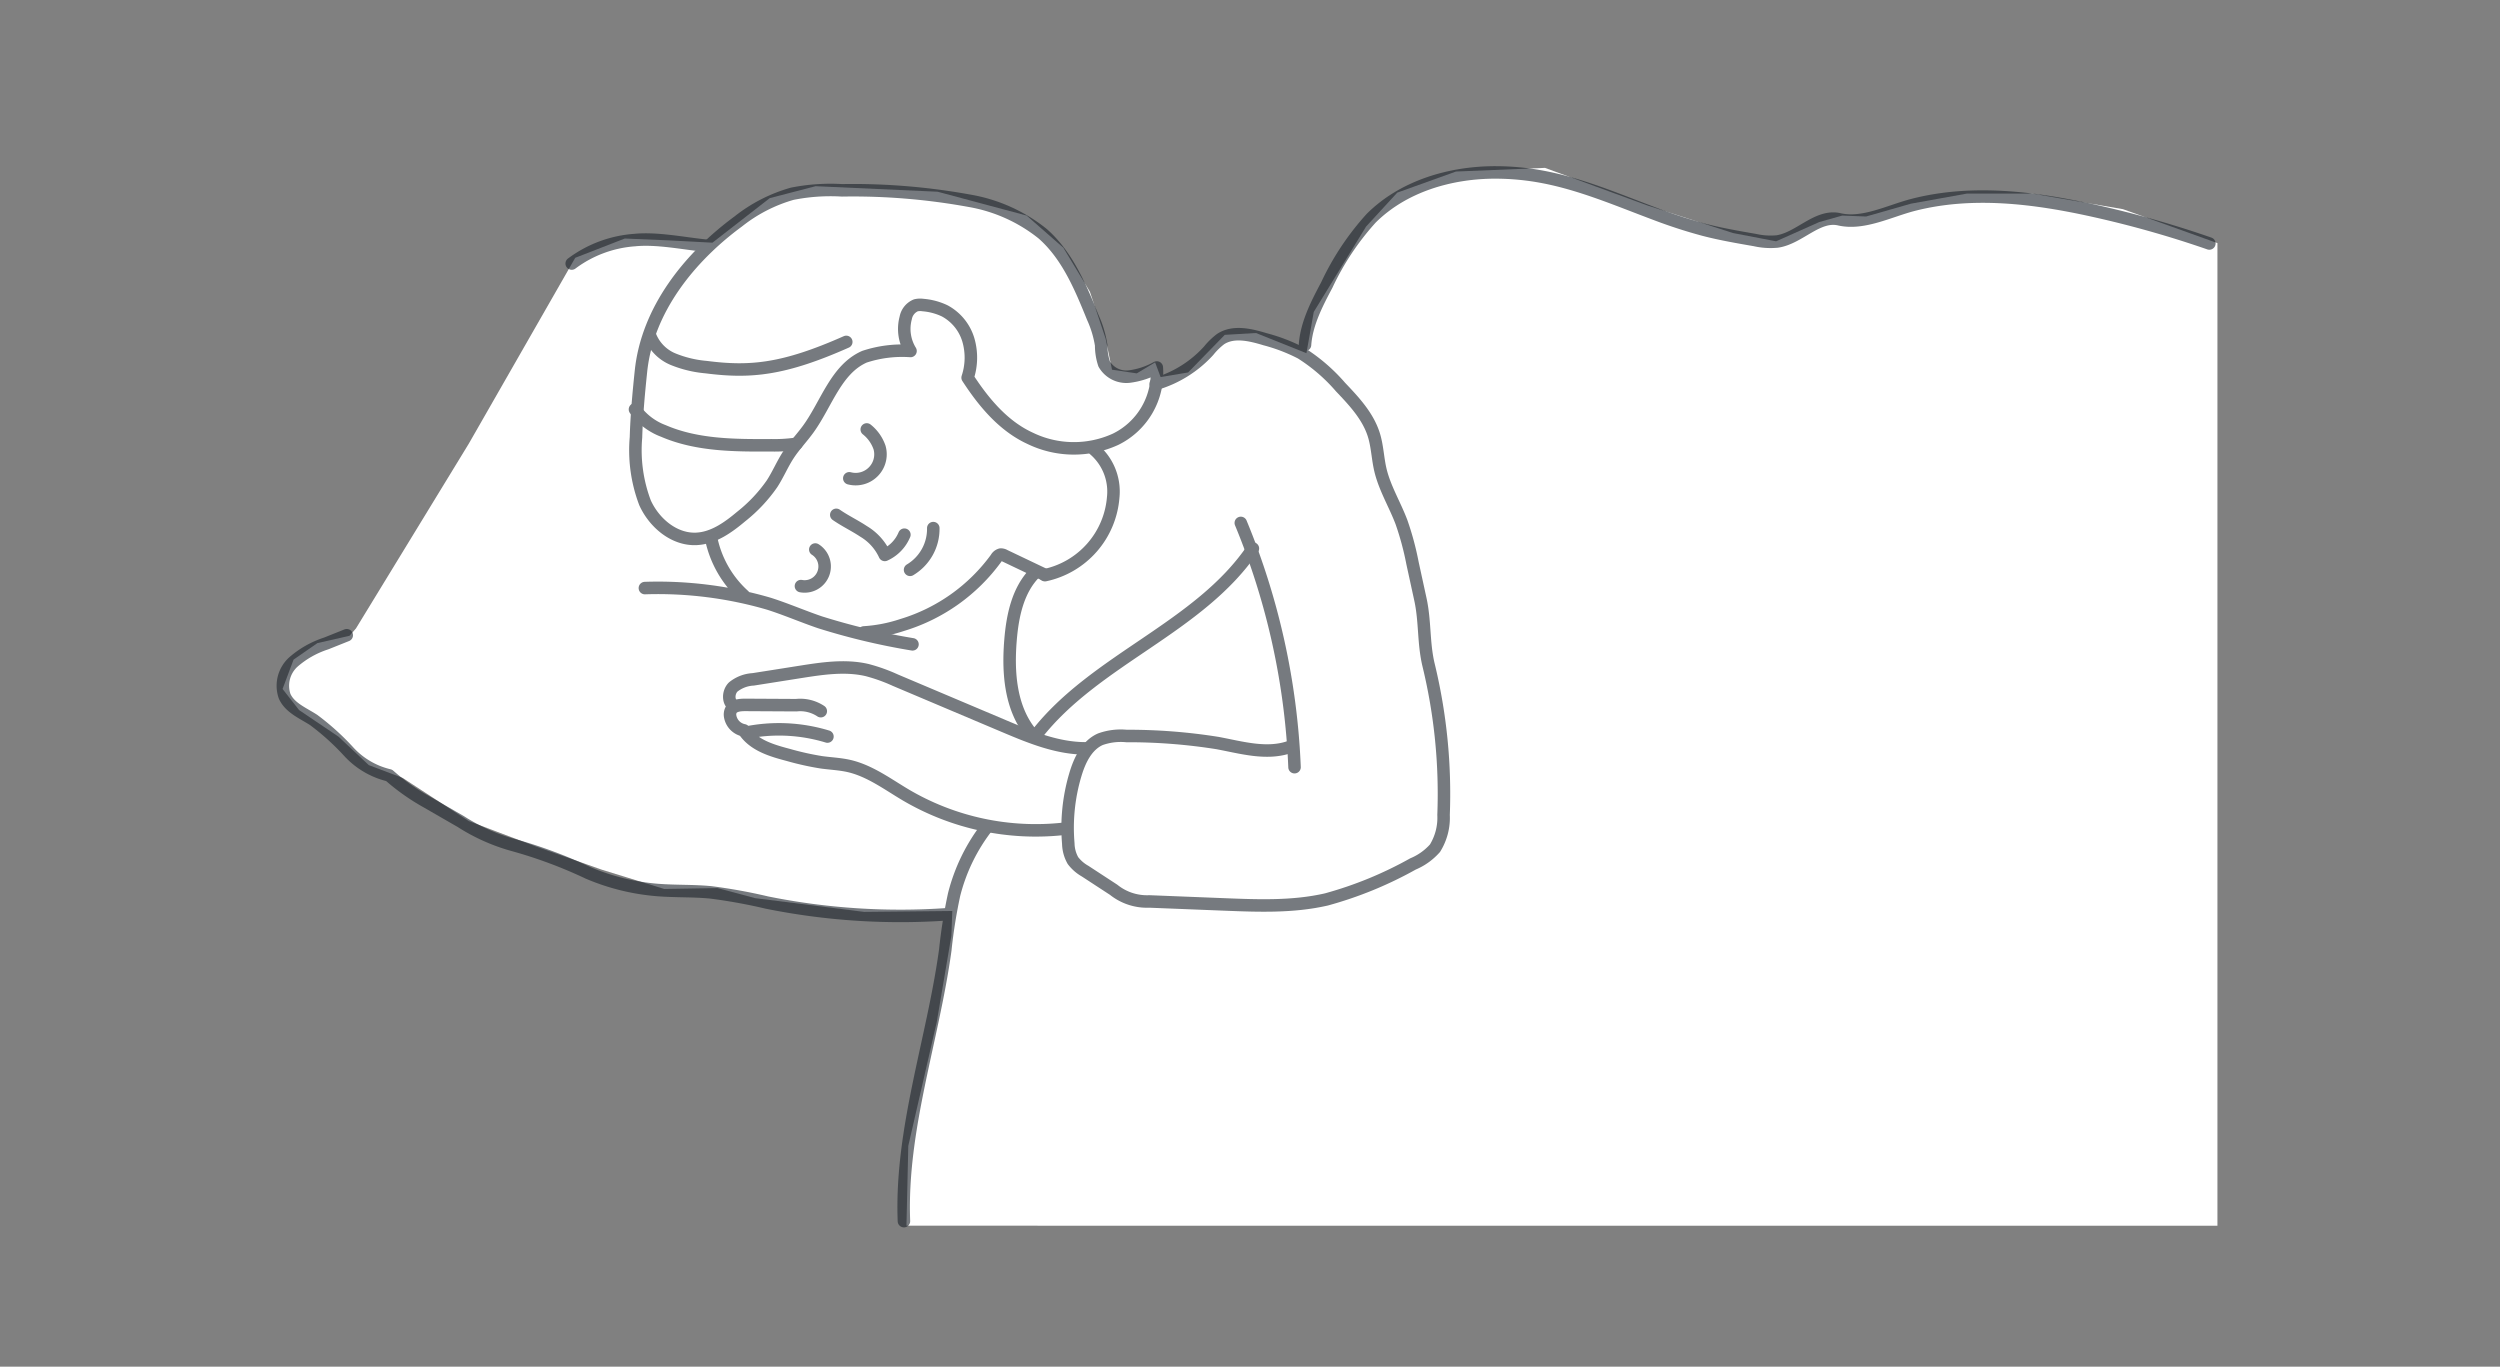 <svg xmlns="http://www.w3.org/2000/svg" width="300" height="164"><rect width="100%" height="100%" fill="#808080" stroke="none"/><defs><clipPath id="a"><path transform="translate(-160.492 -10)" fill="none" d="M0 0h300v164H0z"/></clipPath></defs><g transform="translate(160.492 10)" clip-path="url(#a)"><path d="M24.903 10.145l-10.679.44-7.046 2.532-3.743 4.073-6.275 10.239-.881 4.954-6.055-2.422-3.743.22-4.4 4.514-3.3.55-.66-1.761-2.2 1.321-2.972-.44-.771-3.743-1.881-5.614-3.192-5.284-4.4-3.854-10.683-2.862-14.642-.663-5.5 1.431-6.879 5.347-5.236-.278-5.284-.221-5.945 2.312-12.77 22.3-13.542 22.175-.77.881-3.854.881-2.862 1.981-1.321 3.524 1.982 2.532 4.734 3.192 3.632 3.413 4.073 1.542 7.928 5.174 8.151 3.082 7.817 2.752 7.483 2.312 6.386-.109 4.513 1.21 13.1 1.652 10.568-.11-.11 2.972-1.757 10.353-3.413 14.862-.22 9.578H105.6V19.173L94.261 15.1l-10.9-1.871h-7.817l-6.716 1.21-5.394 1.542-2.862-.111-2.755.775-5.175 2.312-5.175-.991-10.238-3.3z" fill="#fff"/><g opacity=".6" fill="none" stroke="#1a2229" stroke-linecap="round" stroke-linejoin="round" stroke-width="1.5"><path d="M-51.231 32.117a5.047 5.047 0 01-.575-3.958 2.034 2.034 0 011.224-1.523 2.336 2.336 0 01.863-.029 7.437 7.437 0 012.6.7 5.851 5.851 0 012.829 3.481 7.631 7.631 0 01-.086 4.532c1.924 2.962 4.285 5.8 7.495 7.275a12.028 12.028 0 0010.247.122 8.871 8.871 0 004.96-8.618 9.007 9.007 0 01-3.341 1.094 3.066 3.066 0 01-2.975-1.514 6.961 6.961 0 01-.36-2.253 12.8 12.8 0 00-1.006-3.337c-1.48-3.653-3.056-7.446-6.02-10.046a19.236 19.236 0 00-8.743-3.944 78 78 0 00-15.34-1.26 23.514 23.514 0 00-5.968.412 18.6 18.6 0 00-6.471 3.321c-5.924 4.357-10.911 10.642-11.676 17.957-.271 2.594-.527 5.337-.6 7.945a17.773 17.773 0 001.084 7.855c1.1 2.43 3.5 4.457 6.163 4.336 2.049-.092 3.832-1.381 5.4-2.7a18.268 18.268 0 003.681-3.917c.733-1.133 1.252-2.392 1.994-3.517.718-1.09 1.633-2.036 2.394-3.1 2.158-3.007 3.307-7.134 6.7-8.623a14.412 14.412 0 015.527-.691z"/><path d="M-82.507 30.225a5.022 5.022 0 002.776 2.873 13.582 13.582 0 003.981.957c5.316.686 9.3.305 16.81-3.026m-25.354 8.096a7.437 7.437 0 003.413 2.59c4.031 1.74 8.568 1.743 12.959 1.719a17.977 17.977 0 003.011-.184m4.773 8.531c1.053.732 2.222 1.283 3.289 1.994a6.381 6.381 0 012.531 2.816 4.6 4.6 0 002.352-2.429m-6.61-6.765a2.981 2.981 0 003.635-3.675 4.748 4.748 0 00-1.54-2.187m-7.898 18.797a2.4 2.4 0 001.722-4.39m11.373 2.437a5.717 5.717 0 002.786-5.006m13.237 5.533l-4.69-2.236a.864.864 0 00-.462-.121.884.884 0 00-.539.435 21.719 21.719 0 01-11.314 8.025 17.831 17.831 0 01-4.553.882"/><path d="M-83.105 60.569a47.522 47.522 0 0114.892 1.881c2.068.66 4.064 1.526 6.118 2.225a80.4 80.4 0 0011.1 2.645m-24.198-12.924a12.652 12.652 0 003.967 7.069m36.132-2.446a10.386 10.386 0 008.185-9.319 6.641 6.641 0 00-2.271-5.746m17.584 8.797a85.659 85.659 0 016.448 29.311"/><path d="M-5.766 79.649c-2.76.947-5.762.051-8.631-.485a68 68 0 00-10.922-.845 7.233 7.233 0 00-3.135.392c-1.619.722-2.47 2.5-2.98 4.2a22.332 22.332 0 00-.862 8.321 4.326 4.326 0 00.556 2.033 4.778 4.778 0 001.468 1.276q1.708 1.118 3.418 2.233a6.4 6.4 0 004.282 1.4l9.009.358c4.094.162 8.246.32 12.24-.6a46.291 46.291 0 0010.388-4.258 7.275 7.275 0 002.643-1.89 6.934 6.934 0 001.027-3.987 65.575 65.575 0 00-1.789-17.962c-.643-2.648-.407-5.242-.987-7.905l-.954-4.376a34.567 34.567 0 00-1.321-4.9c-.8-2.121-2.023-4.094-2.536-6.3-.317-1.364-.355-2.789-.765-4.128-.695-2.264-2.38-4.067-4.013-5.781a21.146 21.146 0 00-4.748-4.086 21.063 21.063 0 00-4.3-1.65c-1.768-.534-3.813-1.033-5.351-.012a8.209 8.209 0 00-1.44 1.411 13.869 13.869 0 01-6.338 3.959m-20.195 53.108a22.023 22.023 0 00-4 8.187 61.816 61.816 0 00-1.055 6.627c-1.5 10.9-5.389 21.556-4.963 32.547"/><path d="M-30.159 79.803c-3.442.02-6.725-1.344-9.895-2.686l-13.006-5.5a20.911 20.911 0 00-3.412-1.217c-2.611-.6-5.338-.187-7.986.23q-2.824.448-5.649.892a4.179 4.179 0 00-2.411.927c-.615.623-.655 1.866.136 2.244m39.564 14.762a30.753 30.753 0 01-18.893-4.008c-2.247-1.321-4.393-2.959-6.935-3.534-1.067-.24-2.169-.285-3.252-.433a33.954 33.954 0 01-4.008-.891c-1.9-.5-3.935-1.1-5.126-2.66a19.968 19.968 0 019.832.456"/><path d="M-61.998 75.34a4.466 4.466 0 00-2.943-.718l-6.121-.034c-.649 0-1.433.07-1.723.65a1.228 1.228 0 00-.081.756 2.065 2.065 0 001.638 1.646m34.933-18.914c-2.068 2.088-2.7 5.187-2.937 8.115-.311 3.819-.023 7.956 2.333 10.978m.77.357c7.053-9.071 19.56-12.829 25.984-22.356m6.254-24.437c.185-2.562 1.413-4.916 2.616-7.186a32.284 32.284 0 015.329-8.012c3.855-3.842 9.491-5.501 14.929-5.495a30.7 30.7 0 015.736.554c4.611.883 8.96 2.764 13.357 4.408a59.6 59.6 0 005.969 1.938c1.994.514 4.028.865 6.058 1.217a8.452 8.452 0 002.671.173c2.663-.395 4.829-3.266 7.451-2.662 2.862.66 5.992-.99 8.834-1.725 7.111-1.838 14.643-.882 21.81.719a125.168 125.168 0 0113.758 3.906m-223.511 47.01l-2.476.99a11.274 11.274 0 00-3.909 2.207 3.846 3.846 0 00-1.07 4.116c.621 1.4 2.2 2.026 3.483 2.854a29.938 29.938 0 014.221 3.813 9.547 9.547 0 004.84 2.835 25.532 25.532 0 004.443 3.15q2.08 1.2 4.155 2.394a22.862 22.862 0 006.179 2.784 55.868 55.868 0 019.114 3.38 26.629 26.629 0 008.377 2.054c2.092.162 4.2.077 6.287.274a65.156 65.156 0 016.756 1.224 80.664 80.664 0 0021.785 1.4m-28.824-80.195c-2.72-.251-6.076-.975-8.793-.7a14.306 14.306 0 00-7.571 2.817"/></g></g></svg>